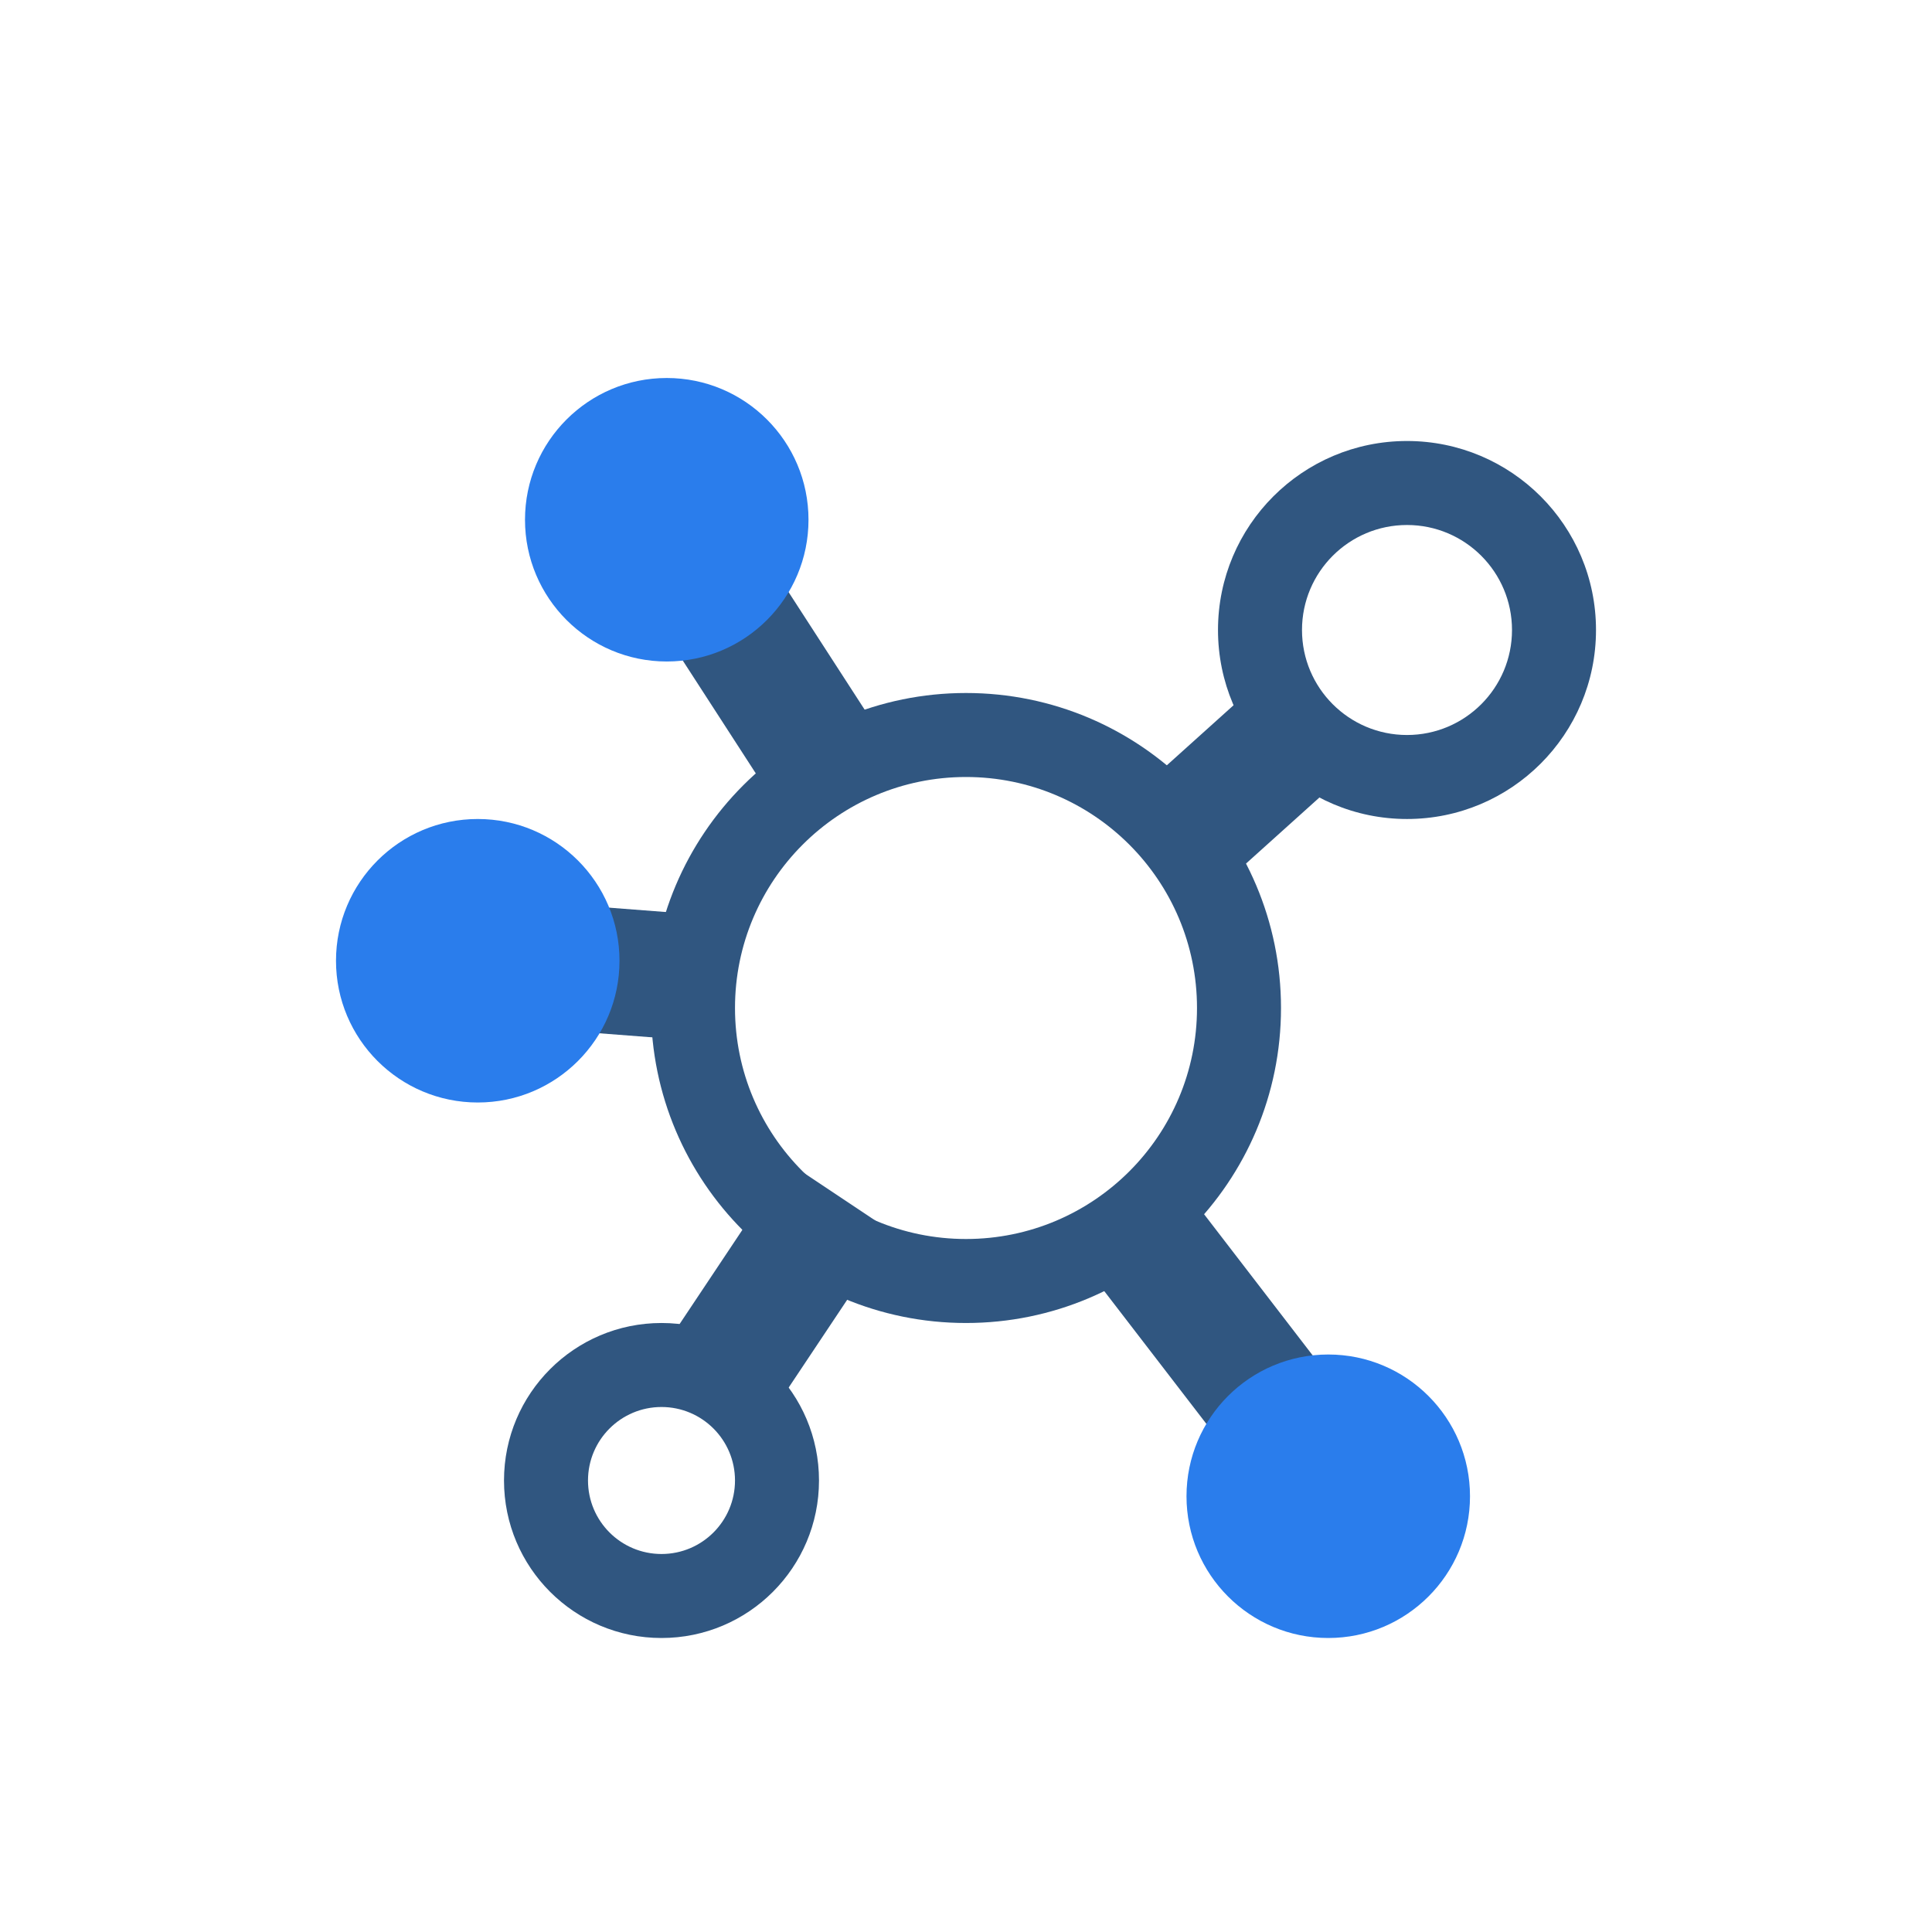 <svg width="92" height="92" viewBox="0 0 92 92" fill="none" xmlns="http://www.w3.org/2000/svg">
<g clip-path="url(#clip0)">
<g filter="url(#filter0_d)">
<path fill-rule="evenodd" clip-rule="evenodd" d="M46 27C39.925 27 35 31.925 35 38C35 44.075 39.925 49 46 49C52.075 49 57 44.075 57 38C57 31.925 52.075 27 46 27ZM46 23C37.716 23 31 29.716 31 38C31 46.284 37.716 53 46 53C54.284 53 61 46.284 61 38C61 29.716 54.284 23 46 23Z" fill="#305680"/>
<path fill-rule="evenodd" clip-rule="evenodd" d="M31.504 54.336L37.504 45.336L42.496 48.664L36.496 57.664L31.504 54.336Z" fill="#305680"/>
<path fill-rule="evenodd" clip-rule="evenodd" d="M37.48 29.131L29.23 16.381L34.268 13.121L42.518 25.871L37.48 29.131Z" fill="#305680"/>
<path fill-rule="evenodd" clip-rule="evenodd" d="M32.272 39.491L22.521 38.741L22.982 32.759L32.732 33.509L32.272 39.491Z" fill="#305680"/>
<path d="M67 61.25C67 63.321 65.321 65 63.25 65C61.179 65 59.5 63.321 59.5 61.25C59.5 59.179 61.179 57.5 63.25 57.5C65.321 57.5 67 59.179 67 61.25Z" fill="#2A7DEC"/>
<path d="M35.5 14.75C35.5 16.821 33.821 18.5 31.75 18.5C29.679 18.5 28 16.821 28 14.75C28 12.679 29.679 11 31.75 11C33.821 11 35.5 12.679 35.5 14.75Z" fill="#2A7DEC"/>
<path d="M26.5 35.75C26.5 37.821 24.821 39.5 22.75 39.5C20.679 39.5 19 37.821 19 35.75C19 33.679 20.679 32 22.75 32C24.821 32 26.5 33.679 26.5 35.75Z" fill="#2A7DEC"/>
<path fill-rule="evenodd" clip-rule="evenodd" d="M53 28.75L60.5 22L64.514 26.46L57.014 33.21L53 28.75Z" fill="#305680"/>
<path fill-rule="evenodd" clip-rule="evenodd" d="M55.877 45.922L63.377 55.672L58.621 59.33L51.121 49.58L55.877 45.922Z" fill="#305680"/>
<path fill-rule="evenodd" clip-rule="evenodd" d="M31.75 14C31.336 14 31 14.336 31 14.75C31 15.164 31.336 15.5 31.75 15.5C32.164 15.5 32.5 15.164 32.5 14.75C32.5 14.336 32.164 14 31.75 14ZM25 14.75C25 11.022 28.022 8 31.75 8C35.478 8 38.5 11.022 38.5 14.75C38.5 18.478 35.478 21.5 31.75 21.5C28.022 21.5 25 18.478 25 14.75Z" fill="#2A7DEC"/>
<path fill-rule="evenodd" clip-rule="evenodd" d="M22.75 35C22.336 35 22 35.336 22 35.75C22 36.164 22.336 36.5 22.75 36.5C23.164 36.5 23.5 36.164 23.5 35.75C23.5 35.336 23.164 35 22.75 35ZM16 35.75C16 32.022 19.022 29 22.75 29C26.478 29 29.5 32.022 29.5 35.75C29.5 39.478 26.478 42.5 22.75 42.5C19.022 42.5 16 39.478 16 35.75Z" fill="#2A7DEC"/>
<path fill-rule="evenodd" clip-rule="evenodd" d="M31.5 57C29.567 57 28 58.567 28 60.5C28 62.433 29.567 64 31.5 64C33.433 64 35 62.433 35 60.5C35 58.567 33.433 57 31.5 57ZM31.5 53C27.358 53 24 56.358 24 60.5C24 64.642 27.358 68 31.5 68C35.642 68 39 64.642 39 60.5C39 56.358 35.642 53 31.5 53Z" fill="#305680"/>
<path fill-rule="evenodd" clip-rule="evenodd" d="M63.25 60.5C62.836 60.5 62.5 60.836 62.5 61.25C62.5 61.664 62.836 62 63.25 62C63.664 62 64 61.664 64 61.25C64 60.836 63.664 60.5 63.25 60.5ZM56.5 61.25C56.5 57.522 59.522 54.5 63.25 54.5C66.978 54.5 70 57.522 70 61.25C70 64.978 66.978 68 63.25 68C59.522 68 56.5 64.978 56.5 61.25Z" fill="#2A7DEC"/>
<path fill-rule="evenodd" clip-rule="evenodd" d="M67 15C64.239 15 62 17.239 62 20C62 22.761 64.239 25 67 25C69.761 25 72 22.761 72 20C72 17.239 69.761 15 67 15ZM67 11C62.029 11 58 15.029 58 20C58 24.971 62.029 29 67 29C71.971 29 76 24.971 76 20C76 15.029 71.971 11 67 11Z" fill="#305680"/>
</g>
</g>
<defs>
<filter id="filter0_d" x="-4" y="-2" width="100" height="100" filterUnits="userSpaceOnUse" color-interpolation-filters="sRGB">
<feFlood flood-opacity="0" result="BackgroundImageFix"/>
<feColorMatrix in="SourceAlpha" type="matrix" values="0 0 0 0 0 0 0 0 0 0 0 0 0 0 0 0 0 0 127 0"/>
<feOffset dy="10"/>
<feGaussianBlur stdDeviation="10"/>
<feColorMatrix type="matrix" values="0 0 0 0 0 0 0 0 0 0 0 0 0 0 0 0 0 0 0.1 0"/>
<feBlend mode="normal" in2="BackgroundImageFix" result="effect1_dropShadow"/>
<feBlend mode="normal" in="SourceGraphic" in2="effect1_dropShadow" result="shape"/>
</filter>
<clipPath id="clip0">
<rect width="92" height="92" fill="white"/>
</clipPath>
</defs>
</svg>
